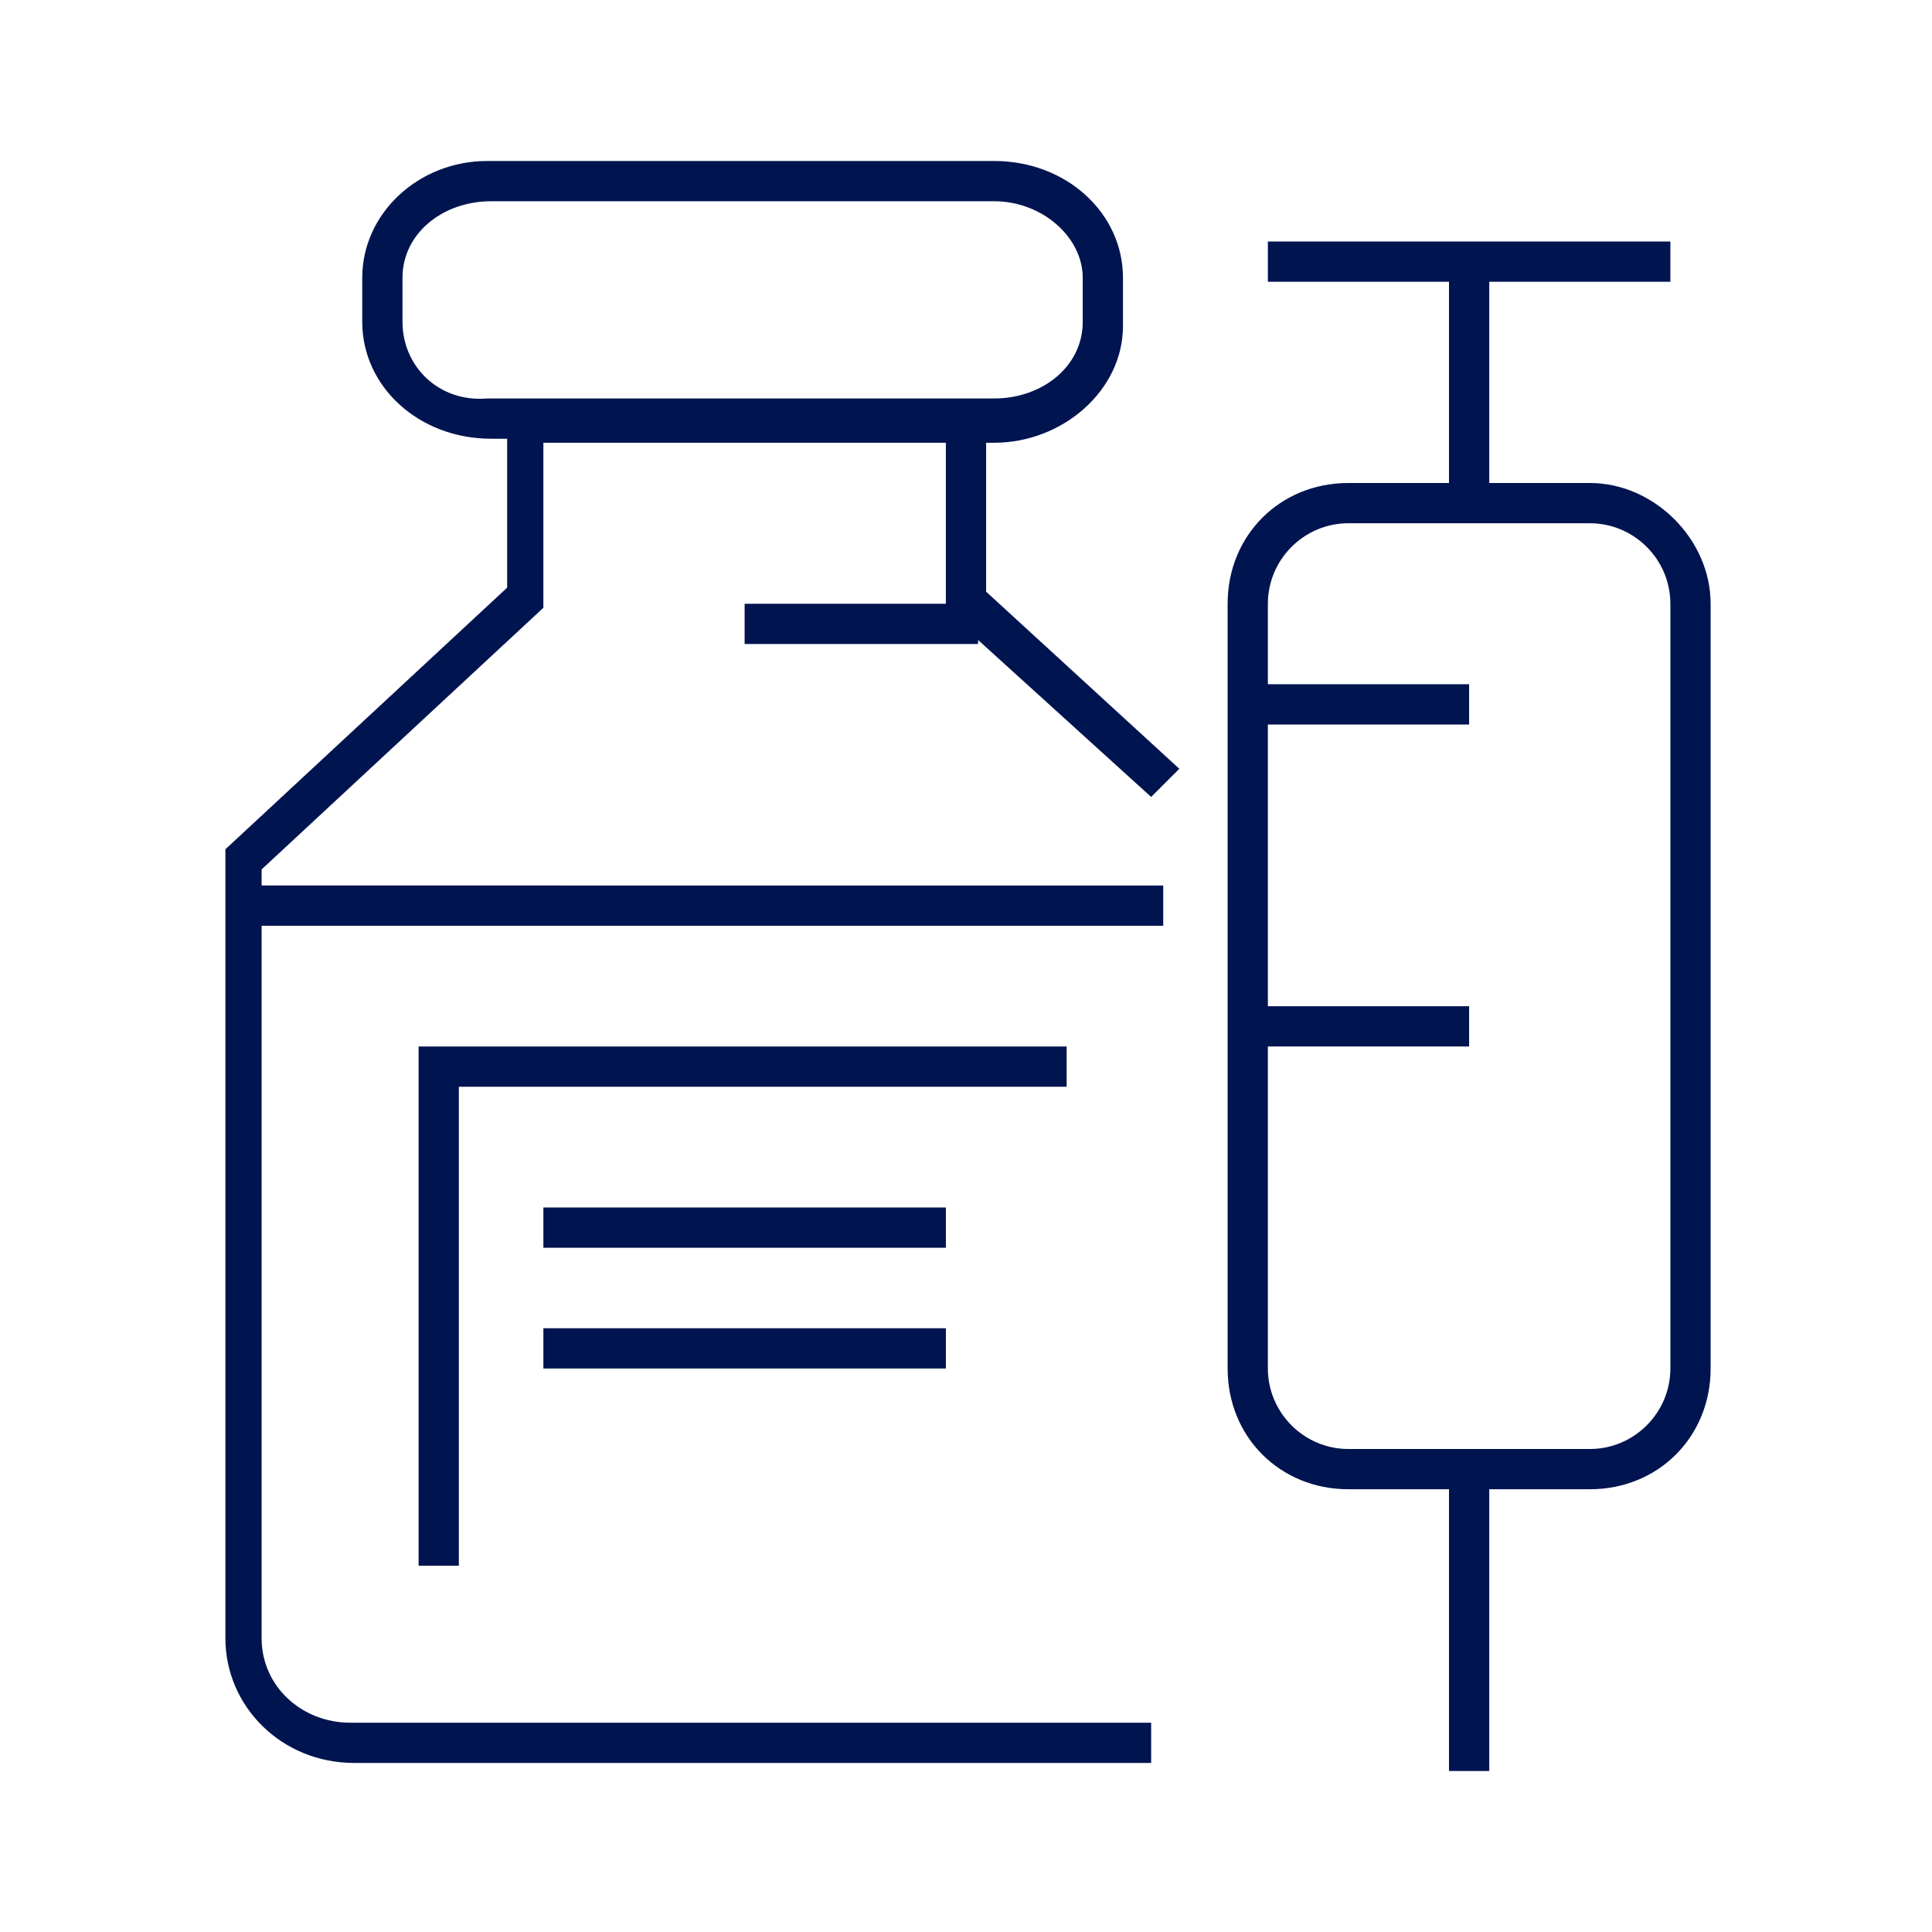 <?xml version="1.0" encoding="UTF-8"?>
<svg xmlns="http://www.w3.org/2000/svg" xmlns:xlink="http://www.w3.org/1999/xlink" version="1.1" id="Layer_1" x="0px" y="0px" viewBox="0 0 48 48" style="enable-background:new 0 0 48 48;" xml:space="preserve">
<style type="text/css">
	.st0{display:none;}
	.st1{display:inline;}
	.st2{fill:none;stroke:#26BFD4;stroke-width:0.1;}
	.st3{display:inline;opacity:0.25;fill-rule:evenodd;clip-rule:evenodd;fill:#EC0F69;enable-background:new    ;}
	.st4{fill:#001450;}
</style>
<g id="Key_x5F_Lines" class="st0">
	<g class="st1">
		<line class="st2" x1="0.6" y1="47.6" x2="47.6" y2="0.6"></line>
		<line class="st2" x1="47.6" y1="47.6" x2="0.6" y2="0.6"></line>
		<path class="st2" d="M41.1,45.1h-34c-2.2,0-4-1.8-4-4v-34c0-2.2,1.8-4,4-4h34c2.2,0,4,1.8,4,4v34C45.1,43.3,43.3,45.1,41.1,45.1z"></path>
		<path class="st2" d="M24.1,45.1L24.1,45.1c-11.6,0-21-9.4-21-21l0,0c0-11.6,9.4-21,21-21l0,0c11.6,0,21,9.4,21,21l0,0    C45.1,35.7,35.7,45.1,24.1,45.1z"></path>
		<path class="st2" d="M36.1,45.1h-24c-2.2,0-4-1.8-4-4v-34c0-2.2,1.8-4,4-4h24c2.2,0,4,1.8,4,4v34C40.1,43.3,38.3,45.1,36.1,45.1z"></path>
		<path class="st2" d="M3.1,36.1v-24c0-2.2,1.8-4,4-4h34c2.2,0,4,1.8,4,4v24c0,2.2-1.8,4-4,4h-34C4.9,40.1,3.1,38.3,3.1,36.1z"></path>
	</g>
</g>
<g id="Padding" class="st0">
	<path class="st3" d="M48.1,0.1h-48v48h48V0.1z M46.1,2.1h-44v44h44V2.1z"></path>
</g>
<g>
	<path class="st4" d="M39.5,12H37V7h4.5V6h-10v1H36v5h-2.5c-1.7,0-3,1.3-3,3v19c0,1.7,1.3,3,3,3H36v7h1v-7h2.5c1.7,0,3-1.3,3-3V15   C42.5,13.4,41.1,12,39.5,12z M41.5,34c0,1.1-0.9,2-2,2h-6c-1.1,0-2-0.9-2-2v-8h5v-1h-5v-7h5v-1h-5v-2c0-1.1,0.9-2,2-2h6   c1.1,0,2,0.9,2,2V34z"></path>
	<polygon class="st4" points="26.5,26 10.4,26 10.4,38.9 11.4,38.9 11.4,27 26.5,27  "></polygon>
	<path class="st4" d="M18.5,15v1h5.8v-0.1l4.3,3.9l0.7-0.7l-4.8-4.4V11h0.2c1.7,0,3.2-1.3,3.2-2.9V6.9c0-1.6-1.4-2.9-3.2-2.9H12.1   C10.4,4,9,5.3,9,6.9V8c0,1.6,1.4,2.9,3.2,2.9h0.4v3.7l-7,6.5v19.6c0,1.7,1.4,3.1,3.2,3.1h19.8v-1H8.7c-1.2,0-2.2-0.9-2.2-2.1V23   h22.4v-1H6.5v-0.4l7-6.5V11h10v4H18.5z M10,8V6.9c0-1.1,1-1.9,2.2-1.9h12.5c1.2,0,2.2,0.9,2.2,1.9V8c0,1.1-1,1.9-2.2,1.9H12.1   C10.9,10,10,9.1,10,8z"></path>
	<rect x="13.5" y="30" class="st4" width="10" height="1"></rect>
	<rect x="13.5" y="33" class="st4" width="10" height="1"></rect>
</g>
</svg>
